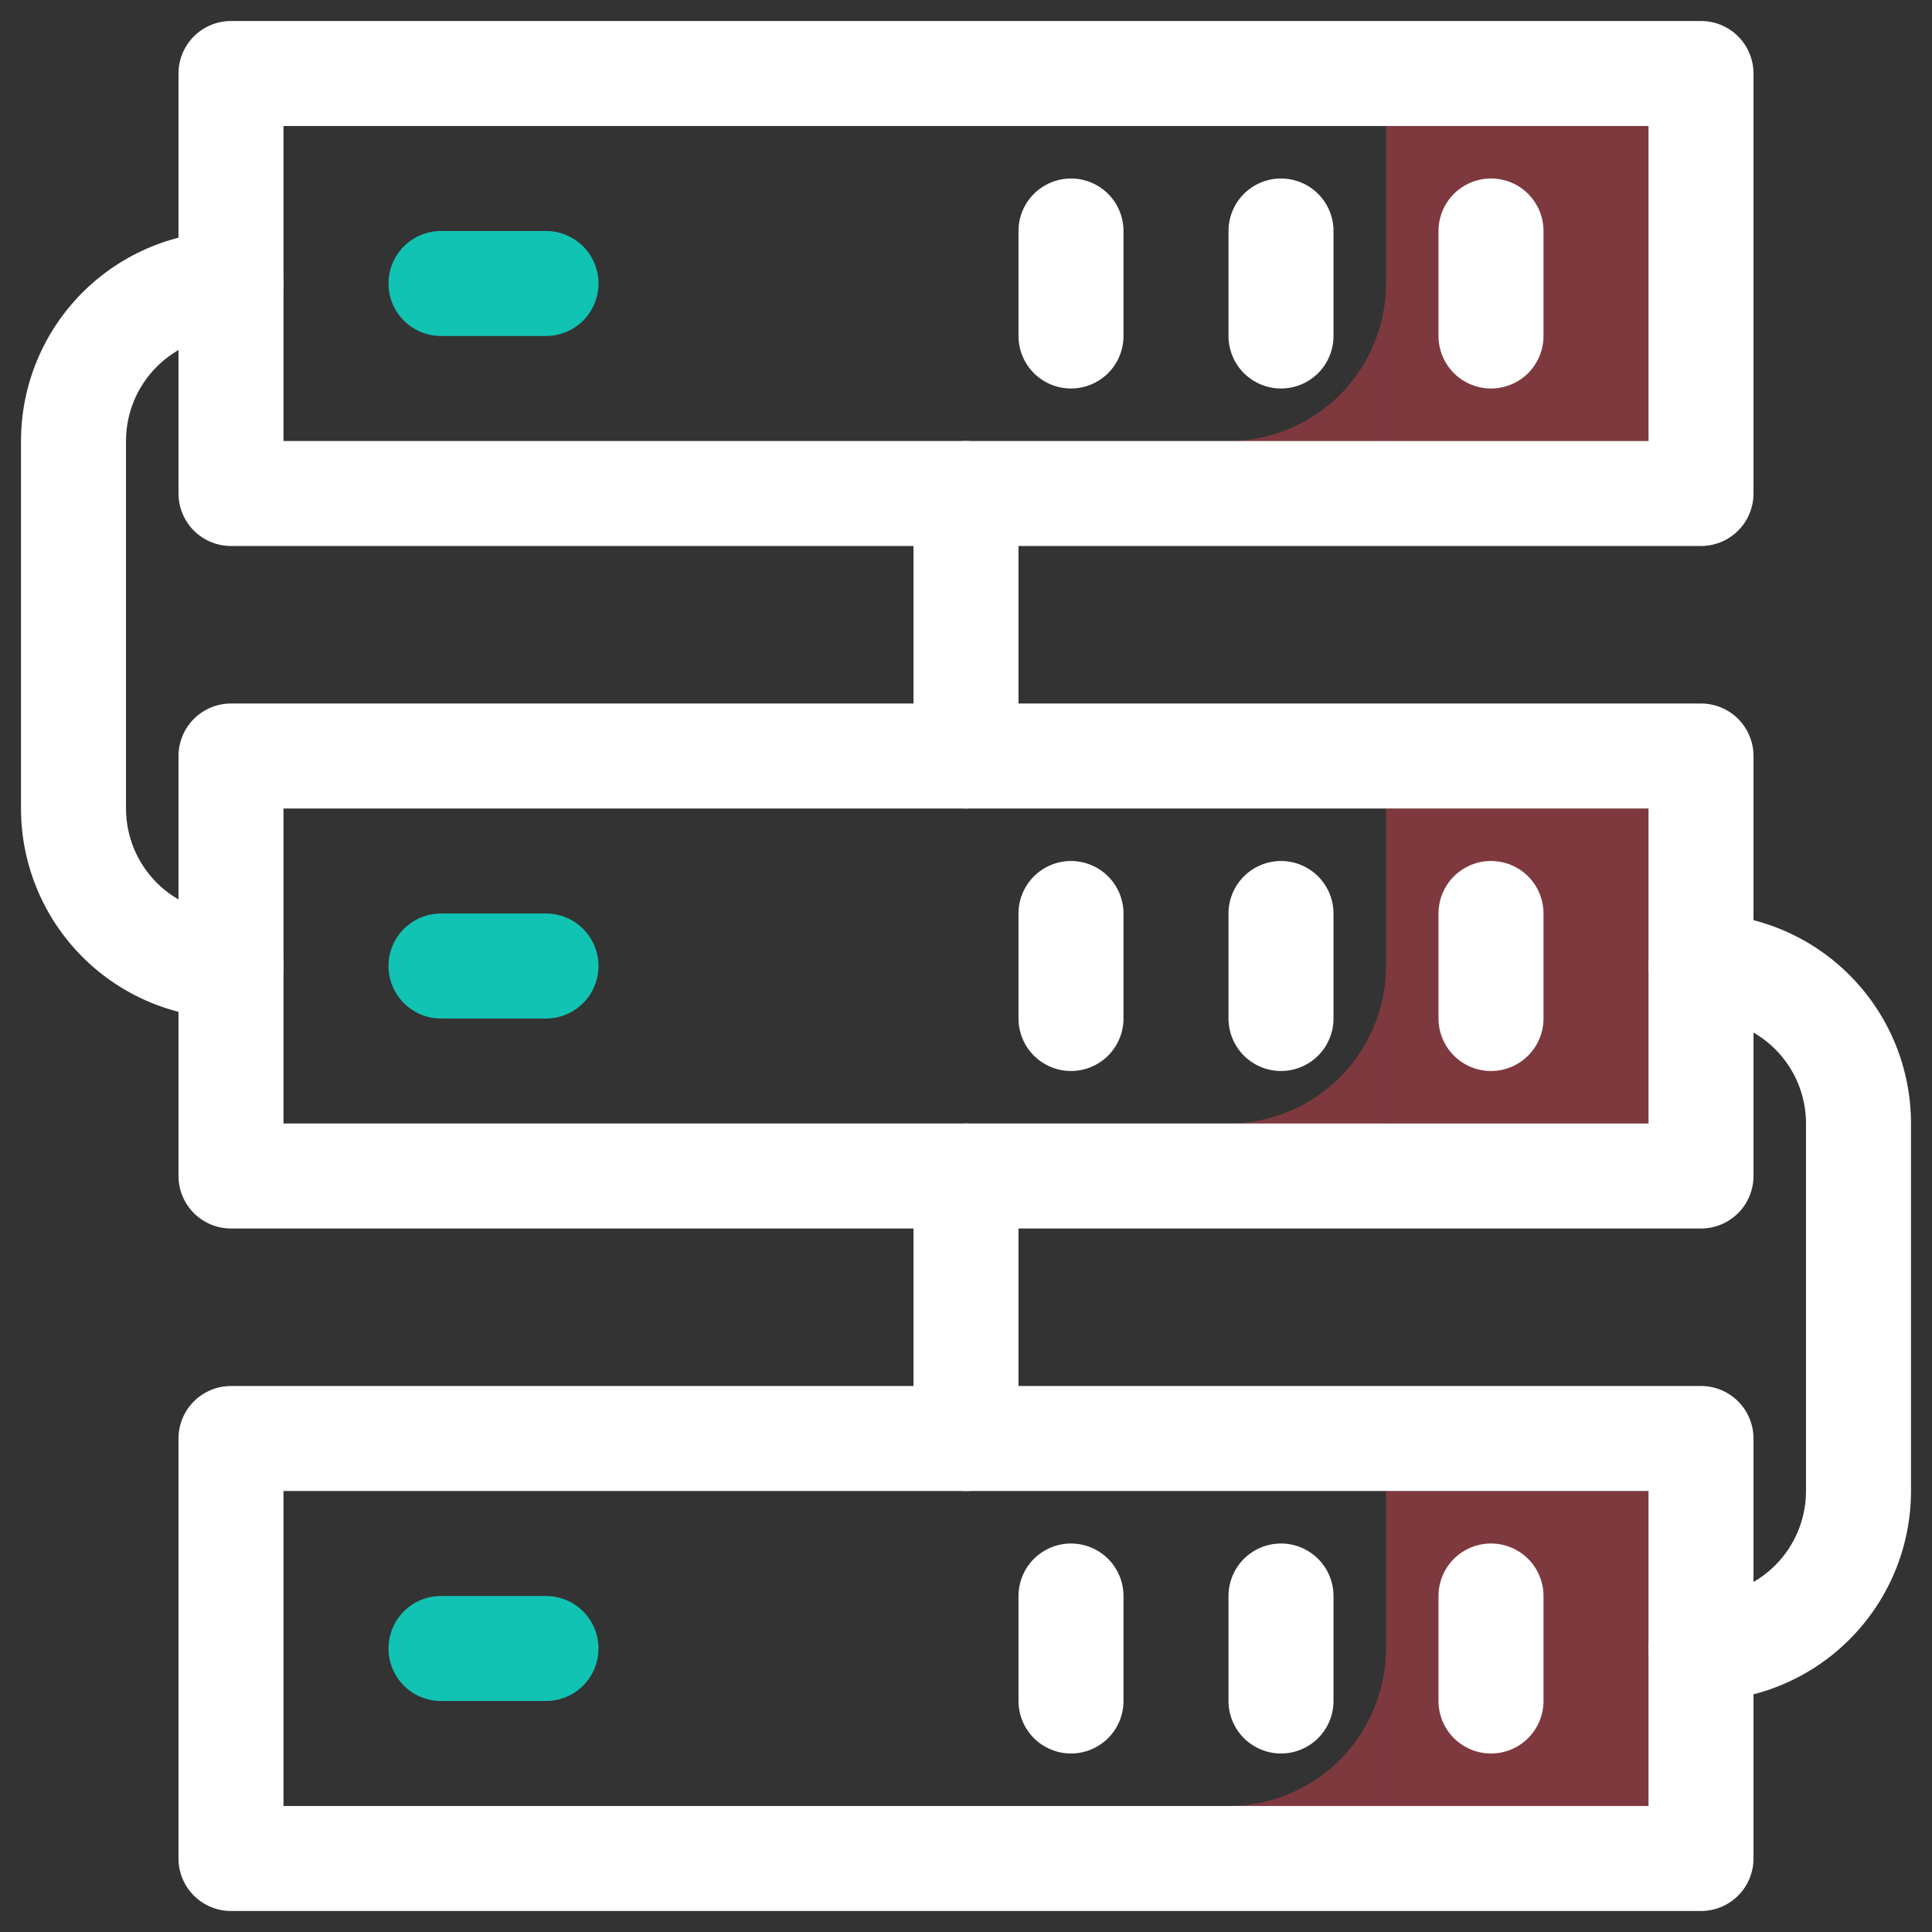 <svg width="46" height="46" viewBox="0 0 46 46" fill="none" xmlns="http://www.w3.org/2000/svg">
<rect x="0" y="0" width="46" height="46" fill="#333333" stroke="none"/>
<path opacity="0.5" d="M39.25 3H33V10.5H39.25V3Z" fill="#CB404D"/>
<path opacity="0.5" d="M33 6.75V10.5H29.25C30.245 10.5 31.198 10.105 31.902 9.402C32.605 8.698 33 7.745 33 6.75Z" fill="#CB404D"/>
<path opacity="0.5" d="M39.25 19.25H33V26.75H39.25V19.25Z" fill="#CB404D"/>
<path opacity="0.5" d="M33 23V26.75H29.25C30.245 26.75 31.198 26.355 31.902 25.652C32.605 24.948 33 23.995 33 23Z" fill="#CB404D"/>
<path opacity="0.5" d="M39.25 35.5H33V43H39.25V35.5Z" fill="#CB404D"/>
<path opacity="0.5" d="M33 39.25V43H29.25C30.245 43 31.198 42.605 31.902 41.902C32.605 41.198 33 40.245 33 39.25Z" fill="#CB404D"/>
<path d="M40.5 13H5.5C5.168 13 4.851 12.868 4.616 12.634C4.382 12.399 4.25 12.082 4.25 11.75V1.75C4.25 1.418 4.382 1.101 4.616 0.866C4.851 0.632 5.168 0.5 5.5 0.5H40.5C40.831 0.5 41.15 0.632 41.384 0.866C41.618 1.101 41.75 1.418 41.75 1.75V11.75C41.75 12.082 41.618 12.399 41.384 12.634C41.15 12.868 40.831 13 40.5 13ZM6.75 10.5H39.25V3H6.75V10.5Z" fill="white"/>
<path d="M35.5 9.25C35.169 9.25 34.85 9.118 34.616 8.884C34.382 8.649 34.25 8.332 34.25 8V5.5C34.25 5.168 34.382 4.851 34.616 4.616C34.85 4.382 35.169 4.25 35.5 4.25C35.831 4.25 36.15 4.382 36.384 4.616C36.618 4.851 36.75 5.168 36.75 5.5V8C36.75 8.332 36.618 8.649 36.384 8.884C36.15 9.118 35.831 9.25 35.5 9.25Z" fill="white"/>
<path d="M30.5 9.25C30.169 9.25 29.851 9.118 29.616 8.884C29.382 8.649 29.25 8.332 29.25 8V5.5C29.25 5.168 29.382 4.851 29.616 4.616C29.851 4.382 30.169 4.25 30.5 4.25C30.831 4.25 31.149 4.382 31.384 4.616C31.618 4.851 31.75 5.168 31.75 5.5V8C31.75 8.332 31.618 8.649 31.384 8.884C31.149 9.118 30.831 9.25 30.5 9.25Z" fill="white"/>
<path d="M25.5 9.25C25.169 9.25 24.851 9.118 24.616 8.884C24.382 8.649 24.25 8.332 24.25 8V5.5C24.25 5.168 24.382 4.851 24.616 4.616C24.851 4.382 25.169 4.25 25.5 4.25C25.831 4.25 26.149 4.382 26.384 4.616C26.618 4.851 26.75 5.168 26.75 5.5V8C26.75 8.332 26.618 8.649 26.384 8.884C26.149 9.118 25.831 9.25 25.5 9.25Z" fill="white"/>
<path d="M13 8H10.5C10.168 8 9.851 7.868 9.616 7.634C9.382 7.399 9.25 7.082 9.25 6.75C9.25 6.418 9.382 6.101 9.616 5.866C9.851 5.632 10.168 5.5 10.5 5.5H13C13.332 5.5 13.649 5.632 13.884 5.866C14.118 6.101 14.25 6.418 14.25 6.75C14.25 7.082 14.118 7.399 13.884 7.634C13.649 7.868 13.332 8 13 8Z" fill="#11C3B3"/>
<path d="M40.5 29.25H5.5C5.168 29.25 4.851 29.118 4.616 28.884C4.382 28.649 4.25 28.331 4.25 28V18C4.25 17.669 4.382 17.351 4.616 17.116C4.851 16.882 5.168 16.75 5.5 16.75H40.5C40.831 16.75 41.15 16.882 41.384 17.116C41.618 17.351 41.75 17.669 41.75 18V28C41.75 28.331 41.618 28.649 41.384 28.884C41.15 29.118 40.831 29.25 40.5 29.25ZM6.75 26.75H39.25V19.25H6.75V26.75Z" fill="white"/>
<path d="M35.5 25.5C35.169 25.5 34.85 25.368 34.616 25.134C34.382 24.899 34.25 24.581 34.25 24.25V21.75C34.25 21.419 34.382 21.101 34.616 20.866C34.85 20.632 35.169 20.5 35.5 20.5C35.831 20.5 36.15 20.632 36.384 20.866C36.618 21.101 36.75 21.419 36.75 21.75V24.25C36.75 24.581 36.618 24.899 36.384 25.134C36.15 25.368 35.831 25.5 35.5 25.5Z" fill="white"/>
<path d="M30.5 25.5C30.169 25.5 29.851 25.368 29.616 25.134C29.382 24.899 29.25 24.581 29.25 24.25V21.75C29.25 21.419 29.382 21.101 29.616 20.866C29.851 20.632 30.169 20.5 30.5 20.5C30.831 20.5 31.149 20.632 31.384 20.866C31.618 21.101 31.75 21.419 31.75 21.75V24.25C31.75 24.581 31.618 24.899 31.384 25.134C31.149 25.368 30.831 25.5 30.5 25.5Z" fill="white"/>
<path d="M25.5 25.5C25.169 25.5 24.851 25.368 24.616 25.134C24.382 24.899 24.25 24.581 24.25 24.25V21.75C24.25 21.419 24.382 21.101 24.616 20.866C24.851 20.632 25.169 20.5 25.5 20.5C25.831 20.5 26.149 20.632 26.384 20.866C26.618 21.101 26.75 21.419 26.75 21.75V24.25C26.75 24.581 26.618 24.899 26.384 25.134C26.149 25.368 25.831 25.5 25.5 25.5Z" fill="white"/>
<path d="M13 24.25H10.5C10.168 24.25 9.851 24.118 9.616 23.884C9.382 23.649 9.25 23.331 9.25 23C9.25 22.669 9.382 22.351 9.616 22.116C9.851 21.882 10.168 21.75 10.5 21.75H13C13.332 21.75 13.649 21.882 13.884 22.116C14.118 22.351 14.25 22.669 14.25 23C14.25 23.331 14.118 23.649 13.884 23.884C13.649 24.118 13.332 24.25 13 24.25Z" fill="#11C3B3"/>
<path d="M40.5 45.5H5.5C5.168 45.5 4.851 45.368 4.616 45.134C4.382 44.9 4.25 44.581 4.25 44.25V34.25C4.25 33.919 4.382 33.6 4.616 33.366C4.851 33.132 5.168 33 5.5 33H40.5C40.831 33 41.15 33.132 41.384 33.366C41.618 33.6 41.75 33.919 41.75 34.25V44.25C41.75 44.581 41.618 44.9 41.384 45.134C41.15 45.368 40.831 45.5 40.5 45.5ZM6.75 43H39.25V35.5H6.75V43Z" fill="white"/>
<path d="M35.5 41.75C35.169 41.75 34.85 41.618 34.616 41.384C34.382 41.15 34.25 40.831 34.25 40.5V38C34.25 37.669 34.382 37.35 34.616 37.116C34.85 36.882 35.169 36.75 35.5 36.75C35.831 36.75 36.15 36.882 36.384 37.116C36.618 37.35 36.75 37.669 36.75 38V40.5C36.75 40.831 36.618 41.15 36.384 41.384C36.15 41.618 35.831 41.75 35.5 41.75Z" fill="white"/>
<path d="M30.5 41.75C30.169 41.75 29.851 41.618 29.616 41.384C29.382 41.15 29.25 40.831 29.25 40.5V38C29.25 37.669 29.382 37.35 29.616 37.116C29.851 36.882 30.169 36.75 30.5 36.75C30.831 36.75 31.149 36.882 31.384 37.116C31.618 37.35 31.75 37.669 31.75 38V40.5C31.75 40.831 31.618 41.15 31.384 41.384C31.149 41.618 30.831 41.75 30.5 41.75Z" fill="white"/>
<path d="M25.5 41.75C25.169 41.75 24.851 41.618 24.616 41.384C24.382 41.15 24.25 40.831 24.25 40.5V38C24.25 37.669 24.382 37.35 24.616 37.116C24.851 36.882 25.169 36.75 25.5 36.75C25.831 36.75 26.149 36.882 26.384 37.116C26.618 37.35 26.75 37.669 26.75 38V40.5C26.75 40.831 26.618 41.15 26.384 41.384C26.149 41.618 25.831 41.75 25.5 41.75Z" fill="white"/>
<path d="M13 40.5H10.5C10.168 40.5 9.851 40.368 9.616 40.134C9.382 39.9 9.25 39.581 9.25 39.25C9.25 38.919 9.382 38.6 9.616 38.366C9.851 38.132 10.168 38 10.5 38H13C13.332 38 13.649 38.132 13.884 38.366C14.118 38.6 14.25 38.919 14.25 39.25C14.25 39.581 14.118 39.9 13.884 40.134C13.649 40.368 13.332 40.5 13 40.5Z" fill="#11C3B3"/>
<path d="M5.5 24.25C4.174 24.25 2.902 23.723 1.964 22.785C1.027 21.848 0.5 20.576 0.5 19.25V10.5C0.5 9.174 1.027 7.902 1.964 6.964C2.902 6.027 4.174 5.5 5.5 5.5C5.832 5.5 6.149 5.632 6.384 5.866C6.618 6.101 6.75 6.418 6.75 6.75C6.75 7.082 6.618 7.399 6.384 7.634C6.149 7.868 5.832 8 5.5 8C4.837 8 4.201 8.263 3.732 8.732C3.263 9.201 3 9.837 3 10.5V19.25C3 19.913 3.263 20.549 3.732 21.018C4.201 21.487 4.837 21.75 5.5 21.75C5.832 21.75 6.149 21.882 6.384 22.116C6.618 22.351 6.75 22.669 6.75 23C6.75 23.331 6.618 23.649 6.384 23.884C6.149 24.118 5.832 24.25 5.5 24.25Z" fill="white"/>
<path d="M40.5 40.5C40.169 40.5 39.85 40.368 39.616 40.134C39.382 39.9 39.25 39.581 39.25 39.25C39.25 38.919 39.382 38.6 39.616 38.366C39.85 38.132 40.169 38 40.5 38C41.163 38 41.799 37.737 42.268 37.268C42.737 36.799 43 36.163 43 35.5V26.75C43 26.087 42.737 25.451 42.268 24.982C41.799 24.513 41.163 24.25 40.5 24.25C40.169 24.25 39.85 24.118 39.616 23.884C39.382 23.649 39.25 23.331 39.25 23C39.25 22.669 39.382 22.351 39.616 22.116C39.85 21.882 40.169 21.75 40.5 21.75C41.826 21.75 43.098 22.277 44.035 23.215C44.973 24.152 45.5 25.424 45.5 26.75V35.5C45.5 36.826 44.973 38.098 44.035 39.035C43.098 39.973 41.826 40.5 40.5 40.5Z" fill="white"/>
<path d="M23 19.25C22.669 19.25 22.351 19.118 22.116 18.884C21.882 18.649 21.75 18.331 21.75 18V11.75C21.75 11.418 21.882 11.101 22.116 10.866C22.351 10.632 22.669 10.5 23 10.5C23.331 10.5 23.649 10.632 23.884 10.866C24.118 11.101 24.25 11.418 24.25 11.75V18C24.25 18.331 24.118 18.649 23.884 18.884C23.649 19.118 23.331 19.25 23 19.25Z" fill="white"/>
<path d="M23 35.5C22.669 35.5 22.351 35.368 22.116 35.134C21.882 34.9 21.75 34.581 21.75 34.25V28C21.75 27.669 21.882 27.351 22.116 27.116C22.351 26.882 22.669 26.75 23 26.75C23.331 26.75 23.649 26.882 23.884 27.116C24.118 27.351 24.25 27.669 24.25 28V34.25C24.25 34.581 24.118 34.9 23.884 35.134C23.649 35.368 23.331 35.5 23 35.5Z" fill="white"/>
</svg>
